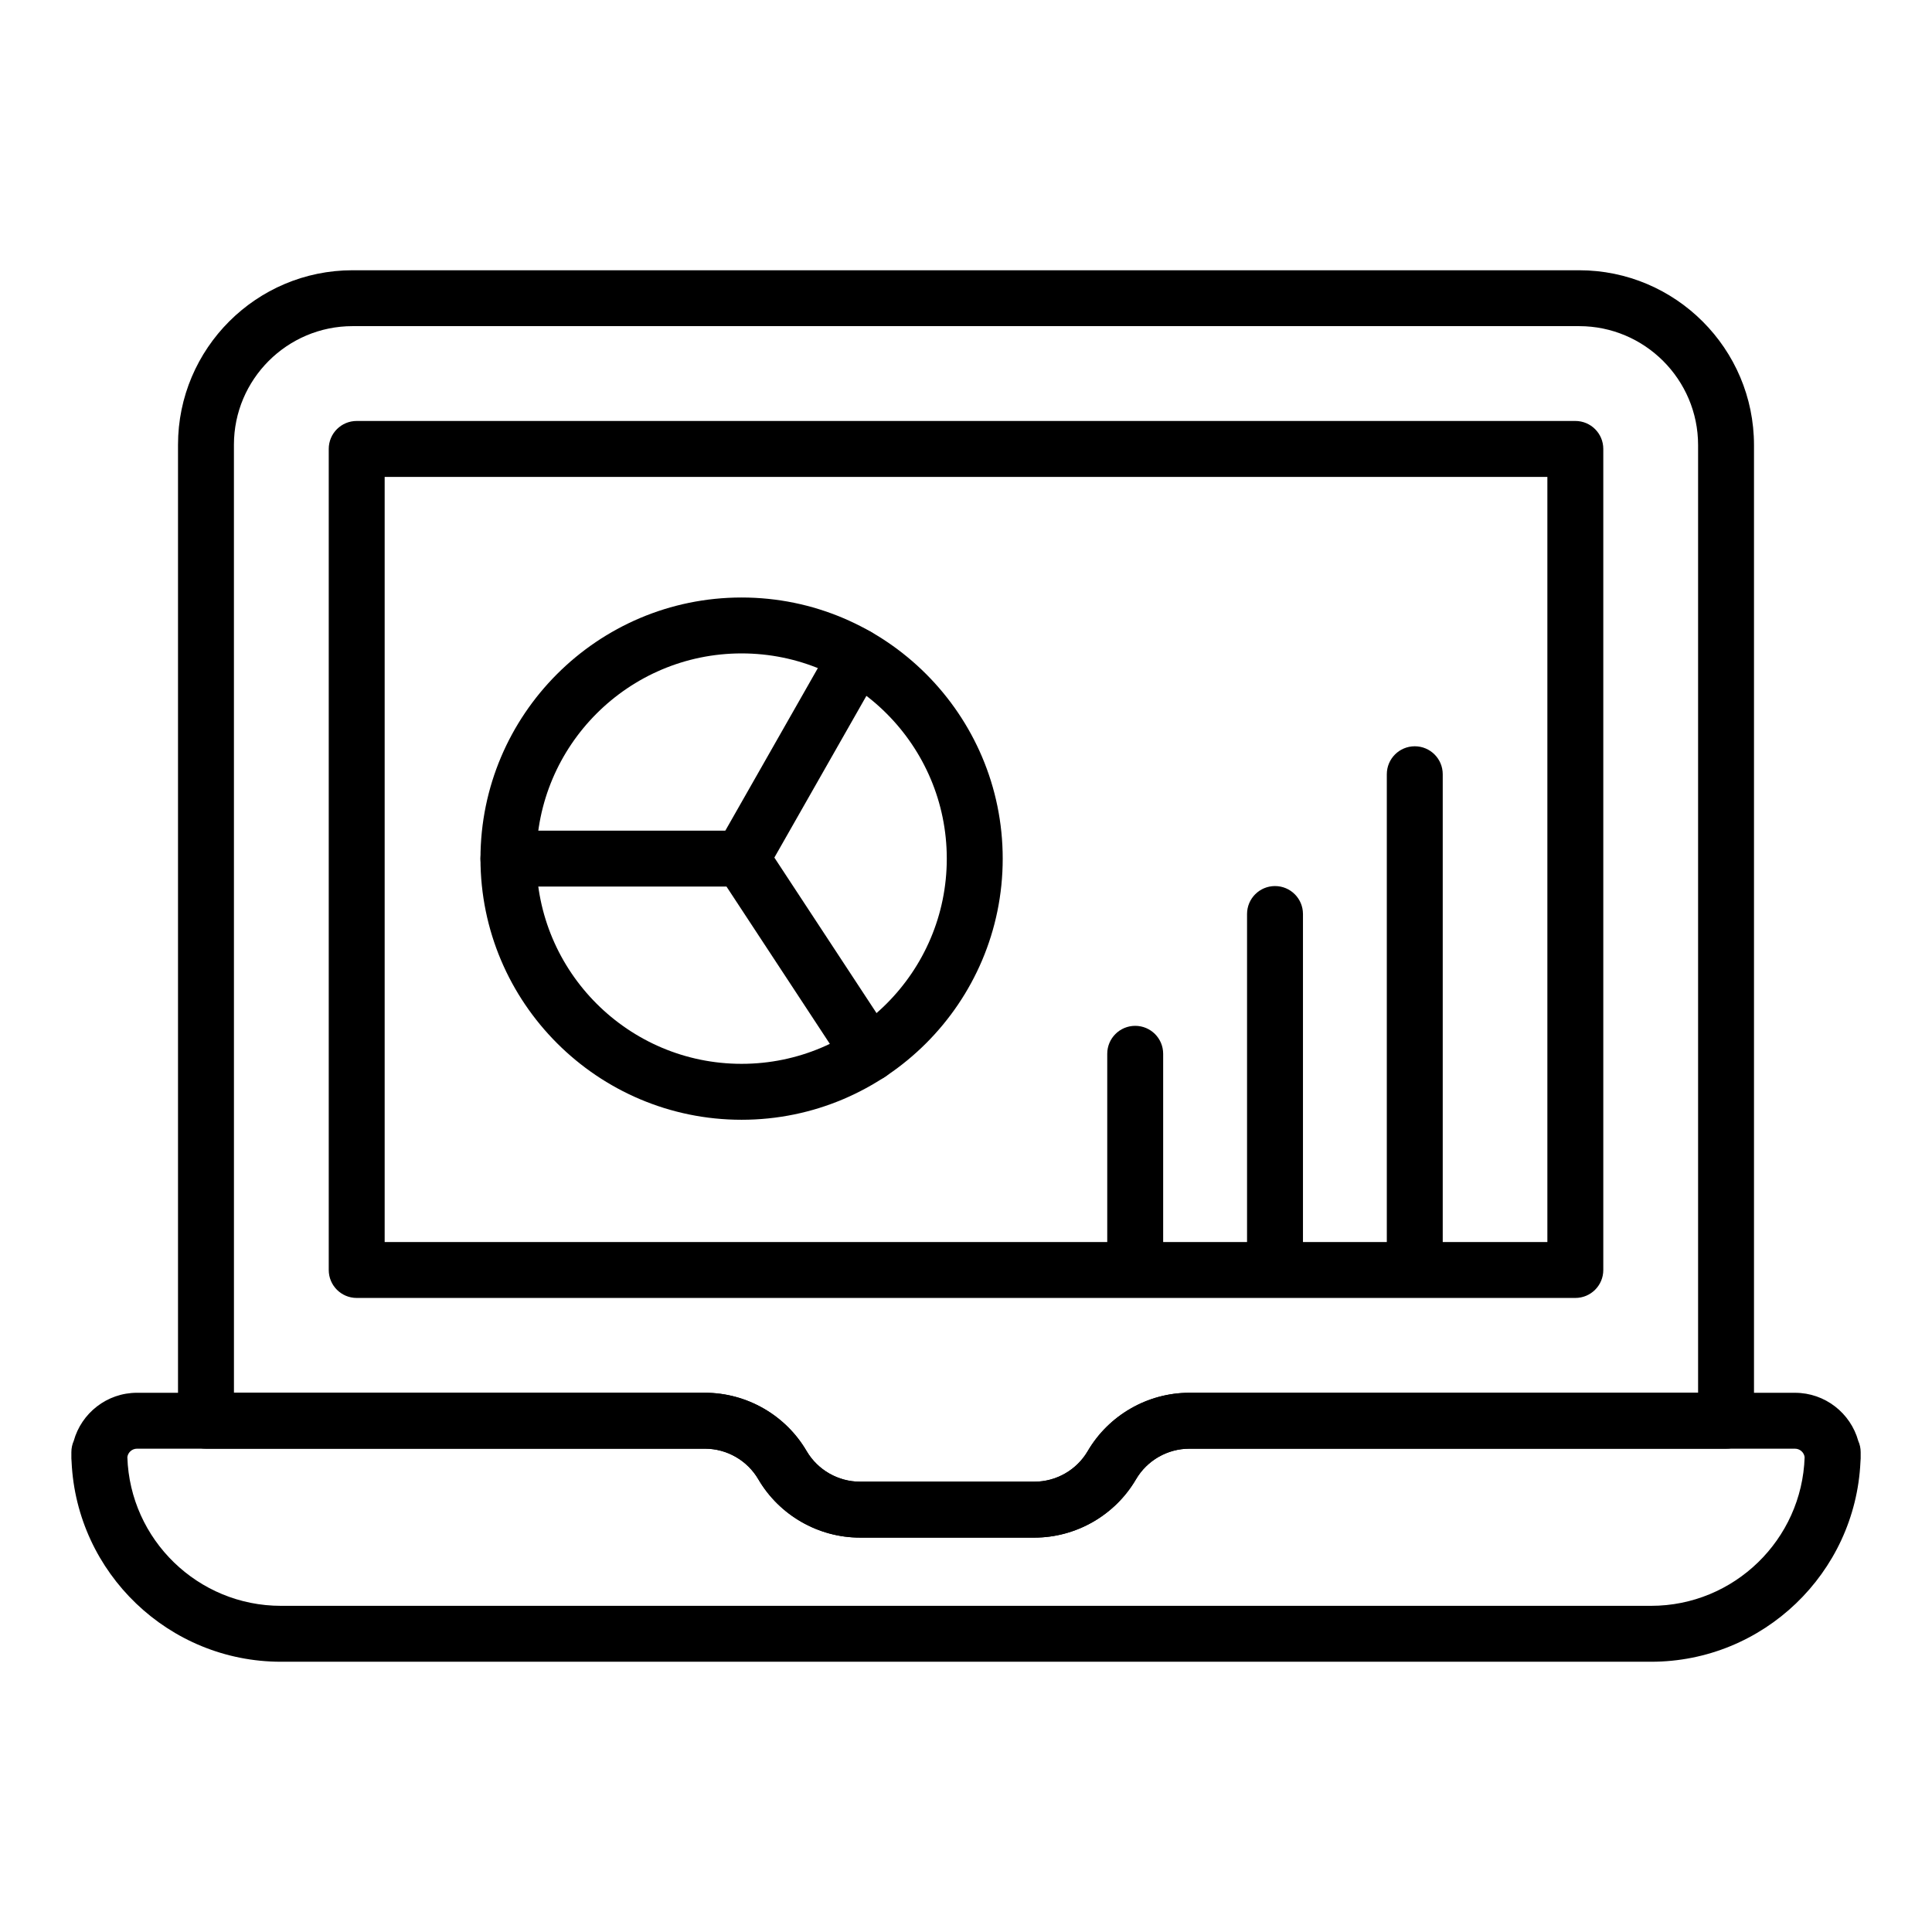 <?xml version="1.0" encoding="UTF-8"?>
<!-- Uploaded to: SVG Repo, www.svgrepo.com, Generator: SVG Repo Mixer Tools -->
<svg fill="#000000" width="800px" height="800px" version="1.1" viewBox="144 144 512 512" xmlns="http://www.w3.org/2000/svg">
 <g>
  <path d="m418.12 551.48h-46.211c-11.043 0-21.359-5.918-26.938-15.449-2.922-5.008-8.344-8.117-14.137-8.117h-132.25c-4.094 0-7.41-3.312-7.41-7.41v-258.63c0-25.504 20.75-46.254 46.254-46.254h325.05c25.555 0 46.348 20.793 46.348 46.348v258.54c0 4.094-3.312 7.41-7.41 7.41h-142.23c-5.797 0-11.207 3.109-14.137 8.117-5.574 9.531-15.891 15.449-26.93 15.449zm-212.12-38.383h124.84c11.047 0 21.367 5.926 26.93 15.461 2.93 4.992 8.348 8.105 14.145 8.105h46.211c5.797 0 11.215-3.106 14.137-8.109 5.57-9.527 15.895-15.453 26.93-15.453h134.82v-251.14c0-17.387-14.145-31.531-31.531-31.531h-325.05c-17.336 0-31.438 14.102-31.438 31.438z"/>
  <path d="m561.48 487.97h-322.95c-4.094 0-7.41-3.312-7.41-7.41v-217.59c0-4.094 3.312-7.41 7.41-7.41h322.95c4.094 0 7.41 3.312 7.41 7.41v217.59c0 4.098-3.316 7.41-7.41 7.41zm-315.54-14.816h308.13v-202.77h-308.13z"/>
  <path d="m581.55 584.38h-363.09c-29.758 0-54.121-23.523-55.488-52.941-0.035-0.309-0.059-0.629-0.059-0.945v-1.648c0-1.062 0.223-2.078 0.629-2.996 2.031-7.344 8.785-12.75 16.77-12.75h150.52c11.047 0 21.367 5.926 26.93 15.461 2.93 4.992 8.348 8.105 14.145 8.105h46.211c5.797 0 11.215-3.106 14.137-8.109 5.57-9.527 15.895-15.453 26.93-15.453h160.51c7.988 0 14.73 5.406 16.766 12.758 0.41 0.906 0.637 1.918 0.637 2.981v1.648c0 0.316-0.023 0.637-0.059 0.949-1.367 29.422-25.73 52.941-55.48 52.941zm-403.8-54.219c0.695 21.852 18.688 39.402 40.707 39.402h363.09c22.012 0 40.004-17.555 40.699-39.402-0.16-1.258-1.246-2.242-2.555-2.242l-160.51-0.004c-5.797 0-11.207 3.109-14.137 8.117-5.57 9.527-15.891 15.449-26.93 15.449h-46.211c-11.043 0-21.359-5.918-26.938-15.449-2.922-5.008-8.344-8.117-14.137-8.117h-150.52c-1.309 0-2.402 0.984-2.562 2.246z"/>
  <path d="m340.53 440.75c-38.16 0-69.199-31.039-69.199-69.199s31.039-69.207 69.199-69.207 69.199 31.047 69.199 69.207c0 38.156-31.039 69.199-69.199 69.199zm0-123.59c-29.984 0-54.379 24.398-54.379 54.387 0 29.984 24.398 54.379 54.379 54.379 29.984 0 54.379-24.398 54.379-54.379 0-29.988-24.395-54.387-54.379-54.387z"/>
  <path d="m374.47 430.61c-2.41 0-4.773-1.172-6.199-3.344l-31.742-48.316h-57.789c-4.094 0-7.41-3.312-7.41-7.41 0-4.094 3.312-7.41 7.41-7.41h61.789c2.496 0 4.824 1.258 6.195 3.344l33.934 51.66c2.242 3.414 1.297 8.008-2.129 10.258-1.25 0.828-2.664 1.219-4.059 1.219z"/>
  <path d="m340.52 378.95c-1.246 0-2.504-0.312-3.66-0.969-3.551-2.027-4.797-6.547-2.769-10.109l30.547-53.672c2.027-3.551 6.539-4.805 10.109-2.769 3.551 2.027 4.797 6.547 2.769 10.109l-30.547 53.672c-1.371 2.394-3.871 3.738-6.449 3.738z"/>
  <path d="m444.84 482.54c-4.094 0-7.41-3.312-7.41-7.41v-51.863c0-4.094 3.312-7.41 7.41-7.41 4.094 0 7.41 3.312 7.41 7.41v51.863c0 4.098-3.316 7.41-7.41 7.41z"/>
  <path d="m481.89 482.54c-4.094 0-7.41-3.312-7.41-7.41v-88.906c0-4.094 3.312-7.41 7.41-7.41 4.094 0 7.41 3.312 7.41 7.41v88.906c0 4.098-3.312 7.41-7.41 7.41z"/>
  <path d="m518.93 482.54c-4.094 0-7.41-3.312-7.41-7.41v-125.95c0-4.094 3.312-7.41 7.41-7.41 4.094 0 7.41 3.312 7.41 7.41v125.95c-0.004 4.098-3.316 7.41-7.41 7.41z"/>
 </g>
</svg>